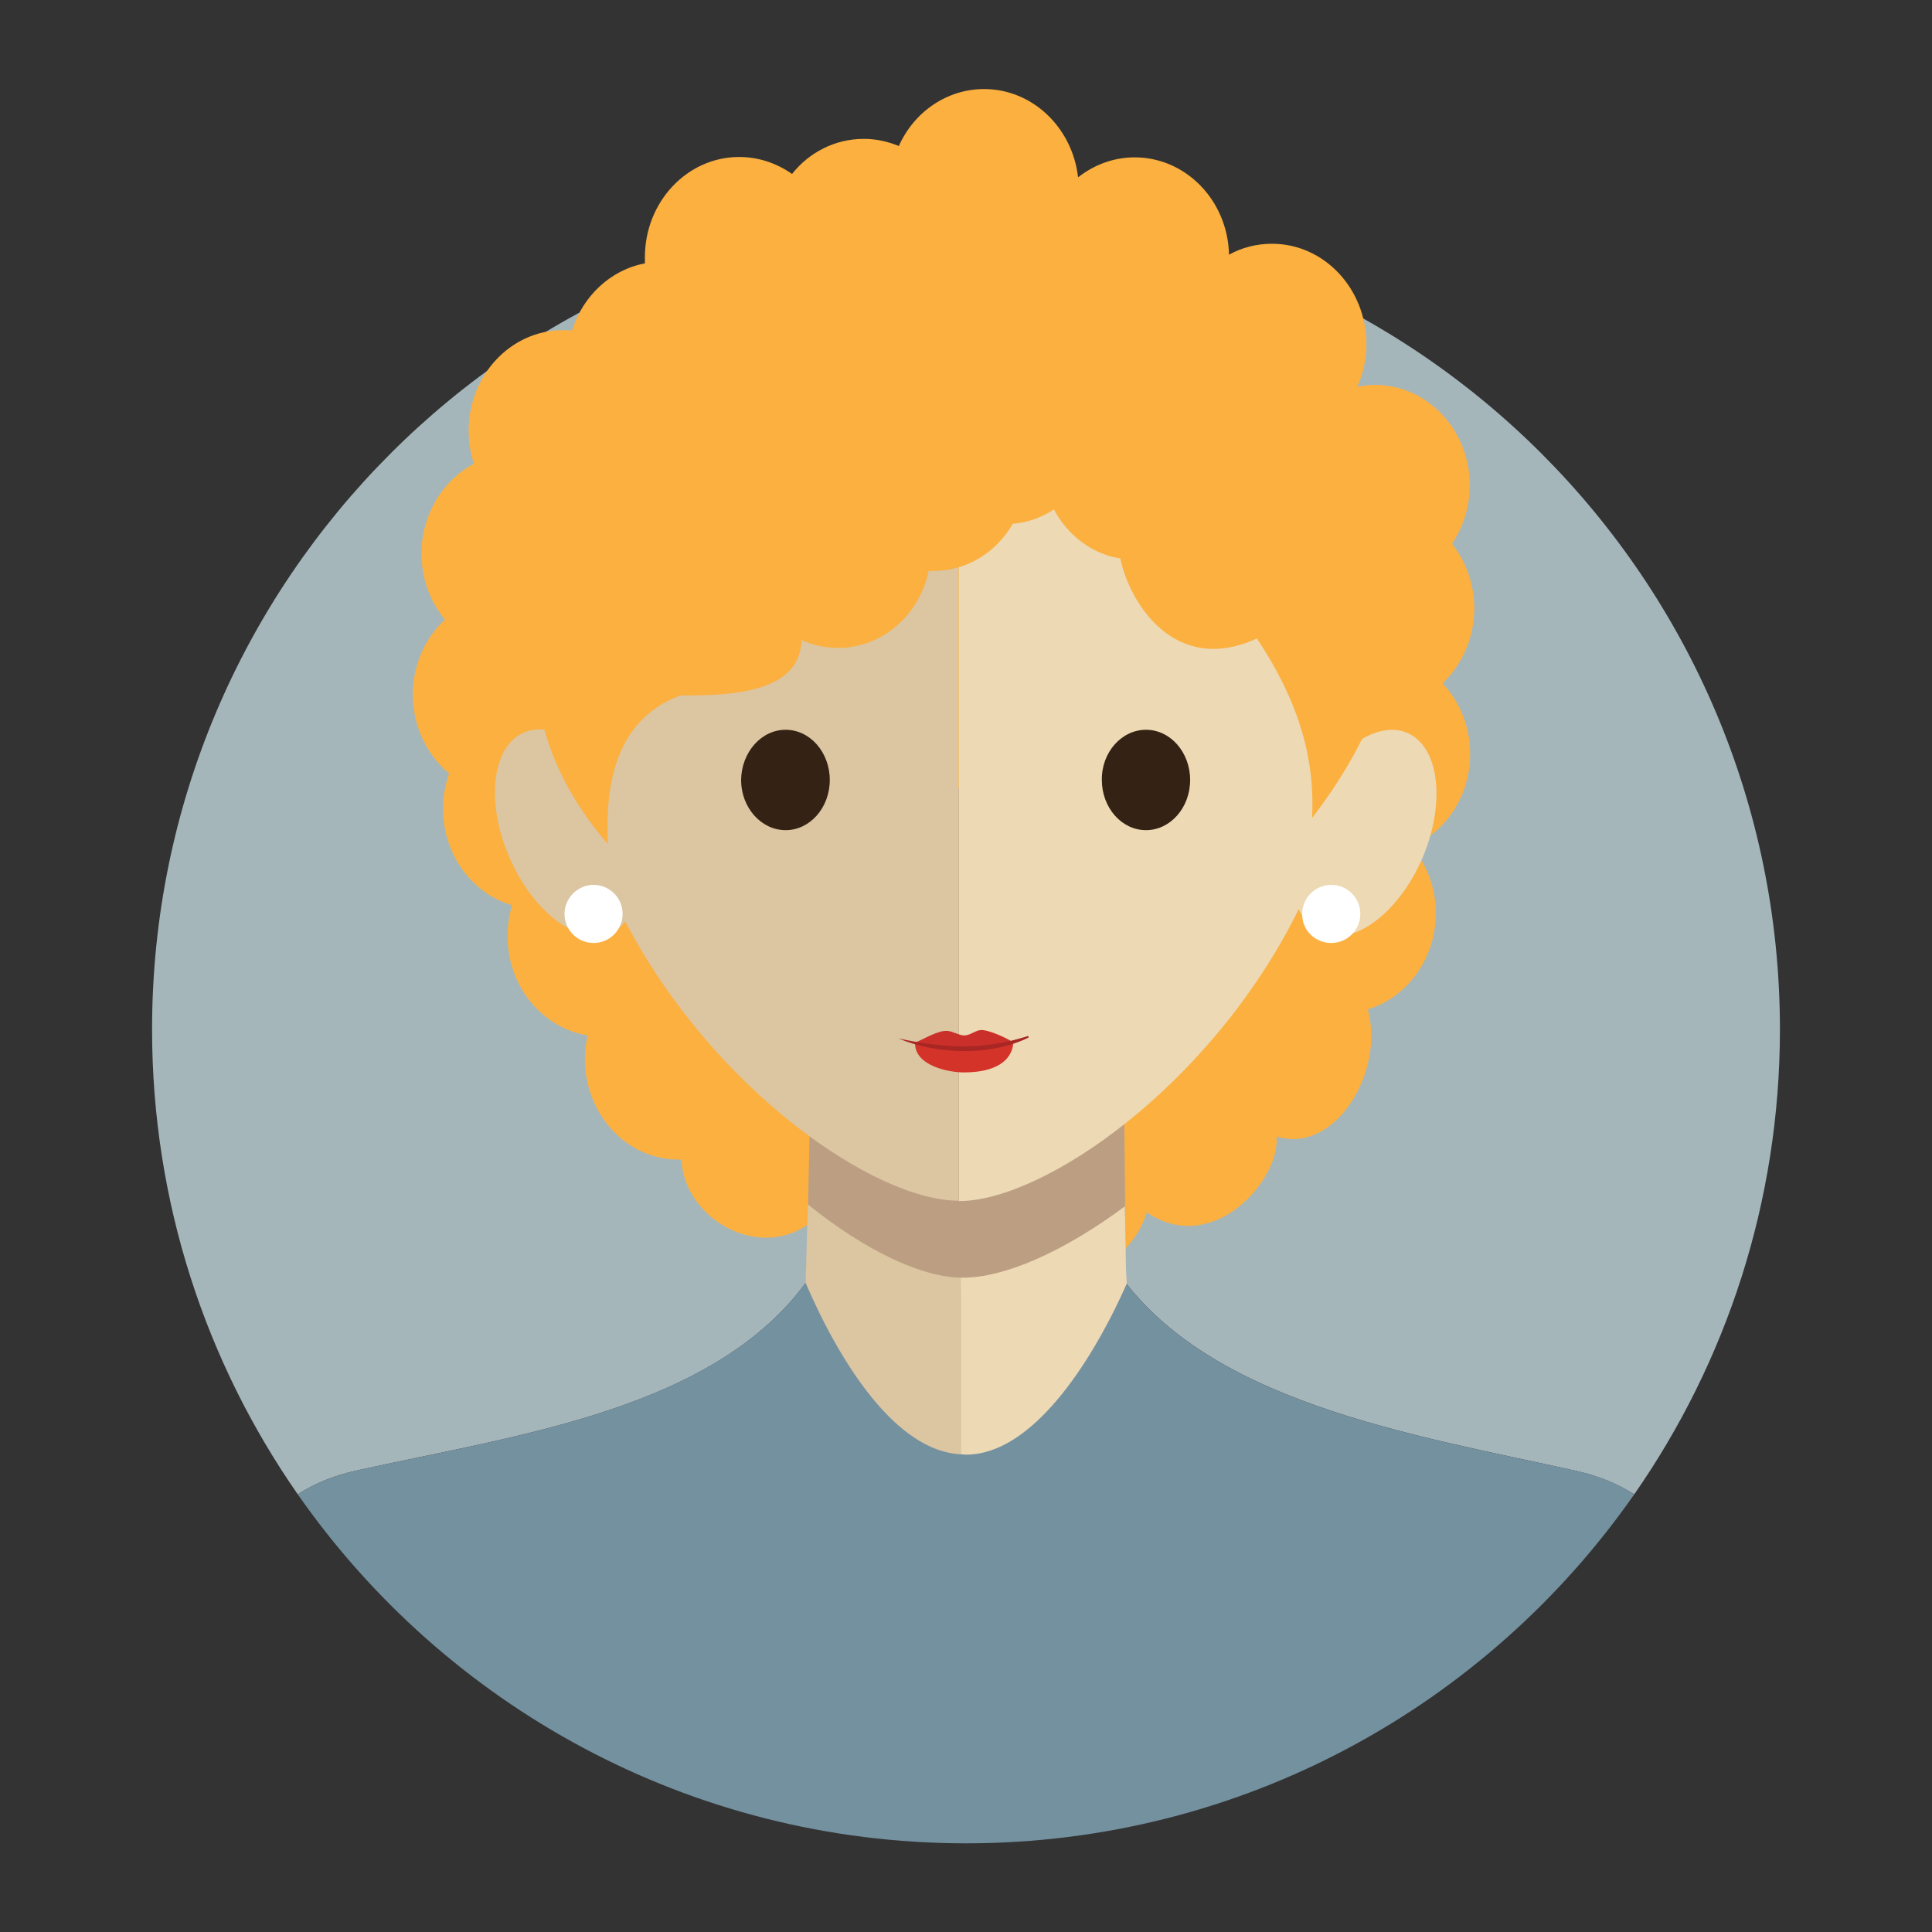 <svg xmlns="http://www.w3.org/2000/svg" xmlns:xlink="http://www.w3.org/1999/xlink" id="Layer_1" style="enable-background:new 0 0 512 512;" viewBox="0 0 512 512" xml:space="preserve"><rect x="0" y="0" width="512" height="512" fill="#333333" stroke="none"/><style type="text/css"> .st0{fill:#A5B6BB;} .st1{fill:#7491A0;} .st2{fill-rule:evenodd;clip-rule:evenodd;fill:#FBB040;} .st3{fill:#BC9F82;} .st4{fill:#DCC5A1;} .st5{fill:#EDD9B4;} .st6{fill-rule:evenodd;clip-rule:evenodd;fill:#DCC5A1;} .st7{fill-rule:evenodd;clip-rule:evenodd;fill:#EDD9B4;} .st8{fill-rule:evenodd;clip-rule:evenodd;fill:#FFFFFF;} .st9{fill:#D43329;} .st10{fill:#CA3029;} .st11{fill:#A82623;} .st12{fill:#342214;} .st13{fill:#EDEDED;} </style><g><path class="st0" d="M214.5,338.6c0.9-1.2,79.5-2.5,80.3-3.7c23.4,36.8,79.9,45.3,122.9,54.9c5.9,1.3,10.9,3.4,15.4,6.2 c24.3-34.9,38.6-77.4,38.6-123.2C471.7,153.6,375.1,57,256,57C136.9,57,40.3,153.6,40.3,272.8c0,45.8,14.3,88.3,38.6,123.2 c4.4-2.8,9.4-4.9,15.2-6.2C136.5,380.3,189.9,373.8,214.5,338.6z"></path><path class="st1" d="M256,488.5c73.3,0,138.1-36.6,177.1-92.5c-4.4-2.8-9.5-4.9-15.4-6.2c-43.1-9.6-99.5-18.1-122.9-54.9 c-0.8,1.3-79.4,2.5-80.3,3.7c-24.7,35.2-78,41.7-120.4,51.2c-5.8,1.3-10.8,3.4-15.2,6.2C117.9,451.9,182.7,488.5,256,488.5z"></path><path class="st2" d="M228.9,36.8c3.3,0,6.4,0.7,9.3,1.9c4-9,12.7-15.1,22.6-15.1c12.8,0,23.4,10.2,24.9,23.4 c4.2-3.3,9.4-5.3,15-5.3c13.6,0,24.7,11.5,25,25.8c3.4-1.9,7.3-2.9,11.4-2.9c13.8,0,25,11.9,25,26.6c0,4.1-0.9,7.9-2.4,11.3 c1.5-0.3,3.1-0.5,4.7-0.5c13.8,0,25.1,11.9,25.1,26.6c0,5.8-1.8,11.2-4.7,15.5c3.6,4.6,5.9,10.6,5.9,17.1c0,7.9-3.3,15-8.4,19.9 c4.5,4.8,7.3,11.4,7.3,18.7c0,11.1-6.4,20.6-15.5,24.5c4,4.7,6.4,10.9,6.4,17.7c0,12.1-7.6,22.3-18,25.5c0.6,2.3,0.9,4.7,0.9,7.1 c0,14.7-11.6,30.8-25.1,26.6c1,11.4-16.8,32-34.4,20.1c-9.4,30.6-73.8,25.4-86.3,0.1c-13.3,14.6-36.3,2.8-37-14.1 c-14.7,0.4-25.6-12.3-25.6-26.6c0-2.2,0.3-4.3,0.7-6.3c-12-2-21.2-13-21.2-26.3c0-2.9,0.4-5.6,1.2-8.2 c-10.6-3.1-18.3-13.4-18.3-25.6c0-3.3,0.6-6.4,1.6-9.3c-5.8-4.9-9.6-12.4-9.6-20.9c0-7.9,3.3-15.1,8.5-19.9 c-3.9-4.7-6.2-10.8-6.2-17.5c0-10.4,5.7-19.5,13.9-23.8c-0.9-2.7-1.4-5.7-1.4-8.8c0-14.7,11.2-26.6,25-26.6c0.8,0,1.6,0,2.4,0.1 c2.8-9.1,10.2-16.1,19.3-17.8c0-0.5,0-1.1,0-1.6c0-14.7,11.2-26.6,25-26.6c5.2,0,10,1.7,14,4.5C214.4,40.4,221.3,36.8,228.9,36.8"></path><g><path class="st3" d="M215.6,250l-1.5,71.6c16.2,12.8,31.5,19.6,42.5,19.6c10.8,0,25.7-6.6,41.6-19l-0.7-72.3 C297.4,195,215.6,195,215.6,250z"></path><g><path class="st4" d="M254.6,385.4v-46.8c-10.5-0.2-25.2-7.1-40.5-19.4l-0.6,20.8C222.8,361.6,237.6,384.6,254.6,385.4z"></path><path class="st5" d="M298.4,336.7l-0.3-17c-16.3,12.1-31.9,18.9-42.9,18.9c-0.2,0-0.4,0-0.6,0v46.8c0.5,0,0.9,0.1,1.4,0.1 c17.3,0,33-23.7,42.6-45.3c0.1-0.3-0.1,0.3,0,0L298.4,336.7z"></path></g></g><g><path class="st6" d="M150.8,195.7c-4.1-2.4-8.3-3.1-11.9-1.6c-8.5,3.6-10.3,18.5-3.9,33.1c6.3,14.7,18.3,23.6,26.8,20 c1.5-0.7,2.9-1.7,3.9-3c23.3,44.6,66.2,74,88.3,74V71.6C179.9,71.6,145.7,138.8,150.8,195.7z"></path><path class="st7" d="M372.9,194.2c-4.7-2-10.6-0.1-15.9,4.5c6.5-57.6-27.5-127.1-102.9-127.1h0v246.7h0 c22.7,0,67.2-30.9,90.1-77.4c1.3,3,3.3,5.3,6,6.4c8.5,3.6,20.5-5.3,26.8-20C383.2,212.6,381.4,197.8,372.9,194.2z"></path></g><path class="st8" d="M157.3,249.9c4.3,0,7.7-3.5,7.7-7.7c0-4.3-3.5-7.7-7.7-7.7c-4.2,0-7.7,3.5-7.7,7.7 C149.6,246.5,153.1,249.9,157.3,249.9"></path><path class="st8" d="M352.8,249.9c4.3,0,7.7-3.5,7.7-7.7c0-4.3-3.5-7.7-7.7-7.7c-4.3,0-7.7,3.5-7.7,7.7 C345,246.5,348.5,249.9,352.8,249.9"></path><g><g><path class="st9" d="M268.5,276.3c0,0,0.5,7.9-13.1,7.9c-3.9,0-12.9-1.7-12.9-7.7C250.5,278.4,260,278.8,268.5,276.3"></path><path class="st10" d="M260.6,273c3,0.4,8.2,3.2,7.9,3.3c-8.5,2.6-18,2.1-26,0.2c-0.1,0-0.2,0-0.2-0.1c2.7-1.1,6.3-3.4,8.8-3.2 c1.4,0.1,3.1,1.2,4.4,1.2C257.4,274.4,258.7,272.7,260.6,273"></path><path class="st11" d="M238.1,275.2c10.2,4.3,24.4,4.7,34.4-0.2c0.2-0.1,0.1-0.5-0.2-0.4C260.3,278.4,250.3,277.8,238.1,275.2 C238.1,275.1,238,275.2,238.1,275.2"></path></g><path class="st12" d="M208.2,193.4c6.5,0,11.7,6,11.7,13.3c0,7.4-5.3,13.3-11.7,13.3c-6.5,0-11.8-6-11.8-13.3 C196.5,199.4,201.7,193.4,208.2,193.4"></path><path class="st12" d="M303.7,193.4c6.5,0,11.7,6,11.7,13.3c0,7.4-5.3,13.3-11.7,13.3c-6.5,0-11.7-6-11.7-13.3 C291.9,199.4,297.2,193.4,303.7,193.4"></path></g><path class="st2" d="M347.7,216.8c77.6-101.1-71.8-159.5-111-159.5c-33.8,0-138.1,94.4-75.6,166.4c-0.6-12.6,0.5-32.5,19.2-39.4 c14.1,0.1,31.8-0.9,32.1-14.7c3,1.4,6.3,2.1,9.7,2.1c11.8,0,21.6-8.8,24-20.4c0.4,0,0.9,0,1.3,0c8.9,0,16.7-5,21-12.5 c4-0.3,7.7-1.7,10.9-3.8c3.6,6.8,10,11.8,17.6,13c2.4,11.7,14.4,31.2,36.2,21.2C343.9,185.4,348.6,200.8,347.7,216.8"></path><polygon class="st13" points="277.1,488.5 277.1,488.5 276.8,488.5 "></polygon></g></svg>